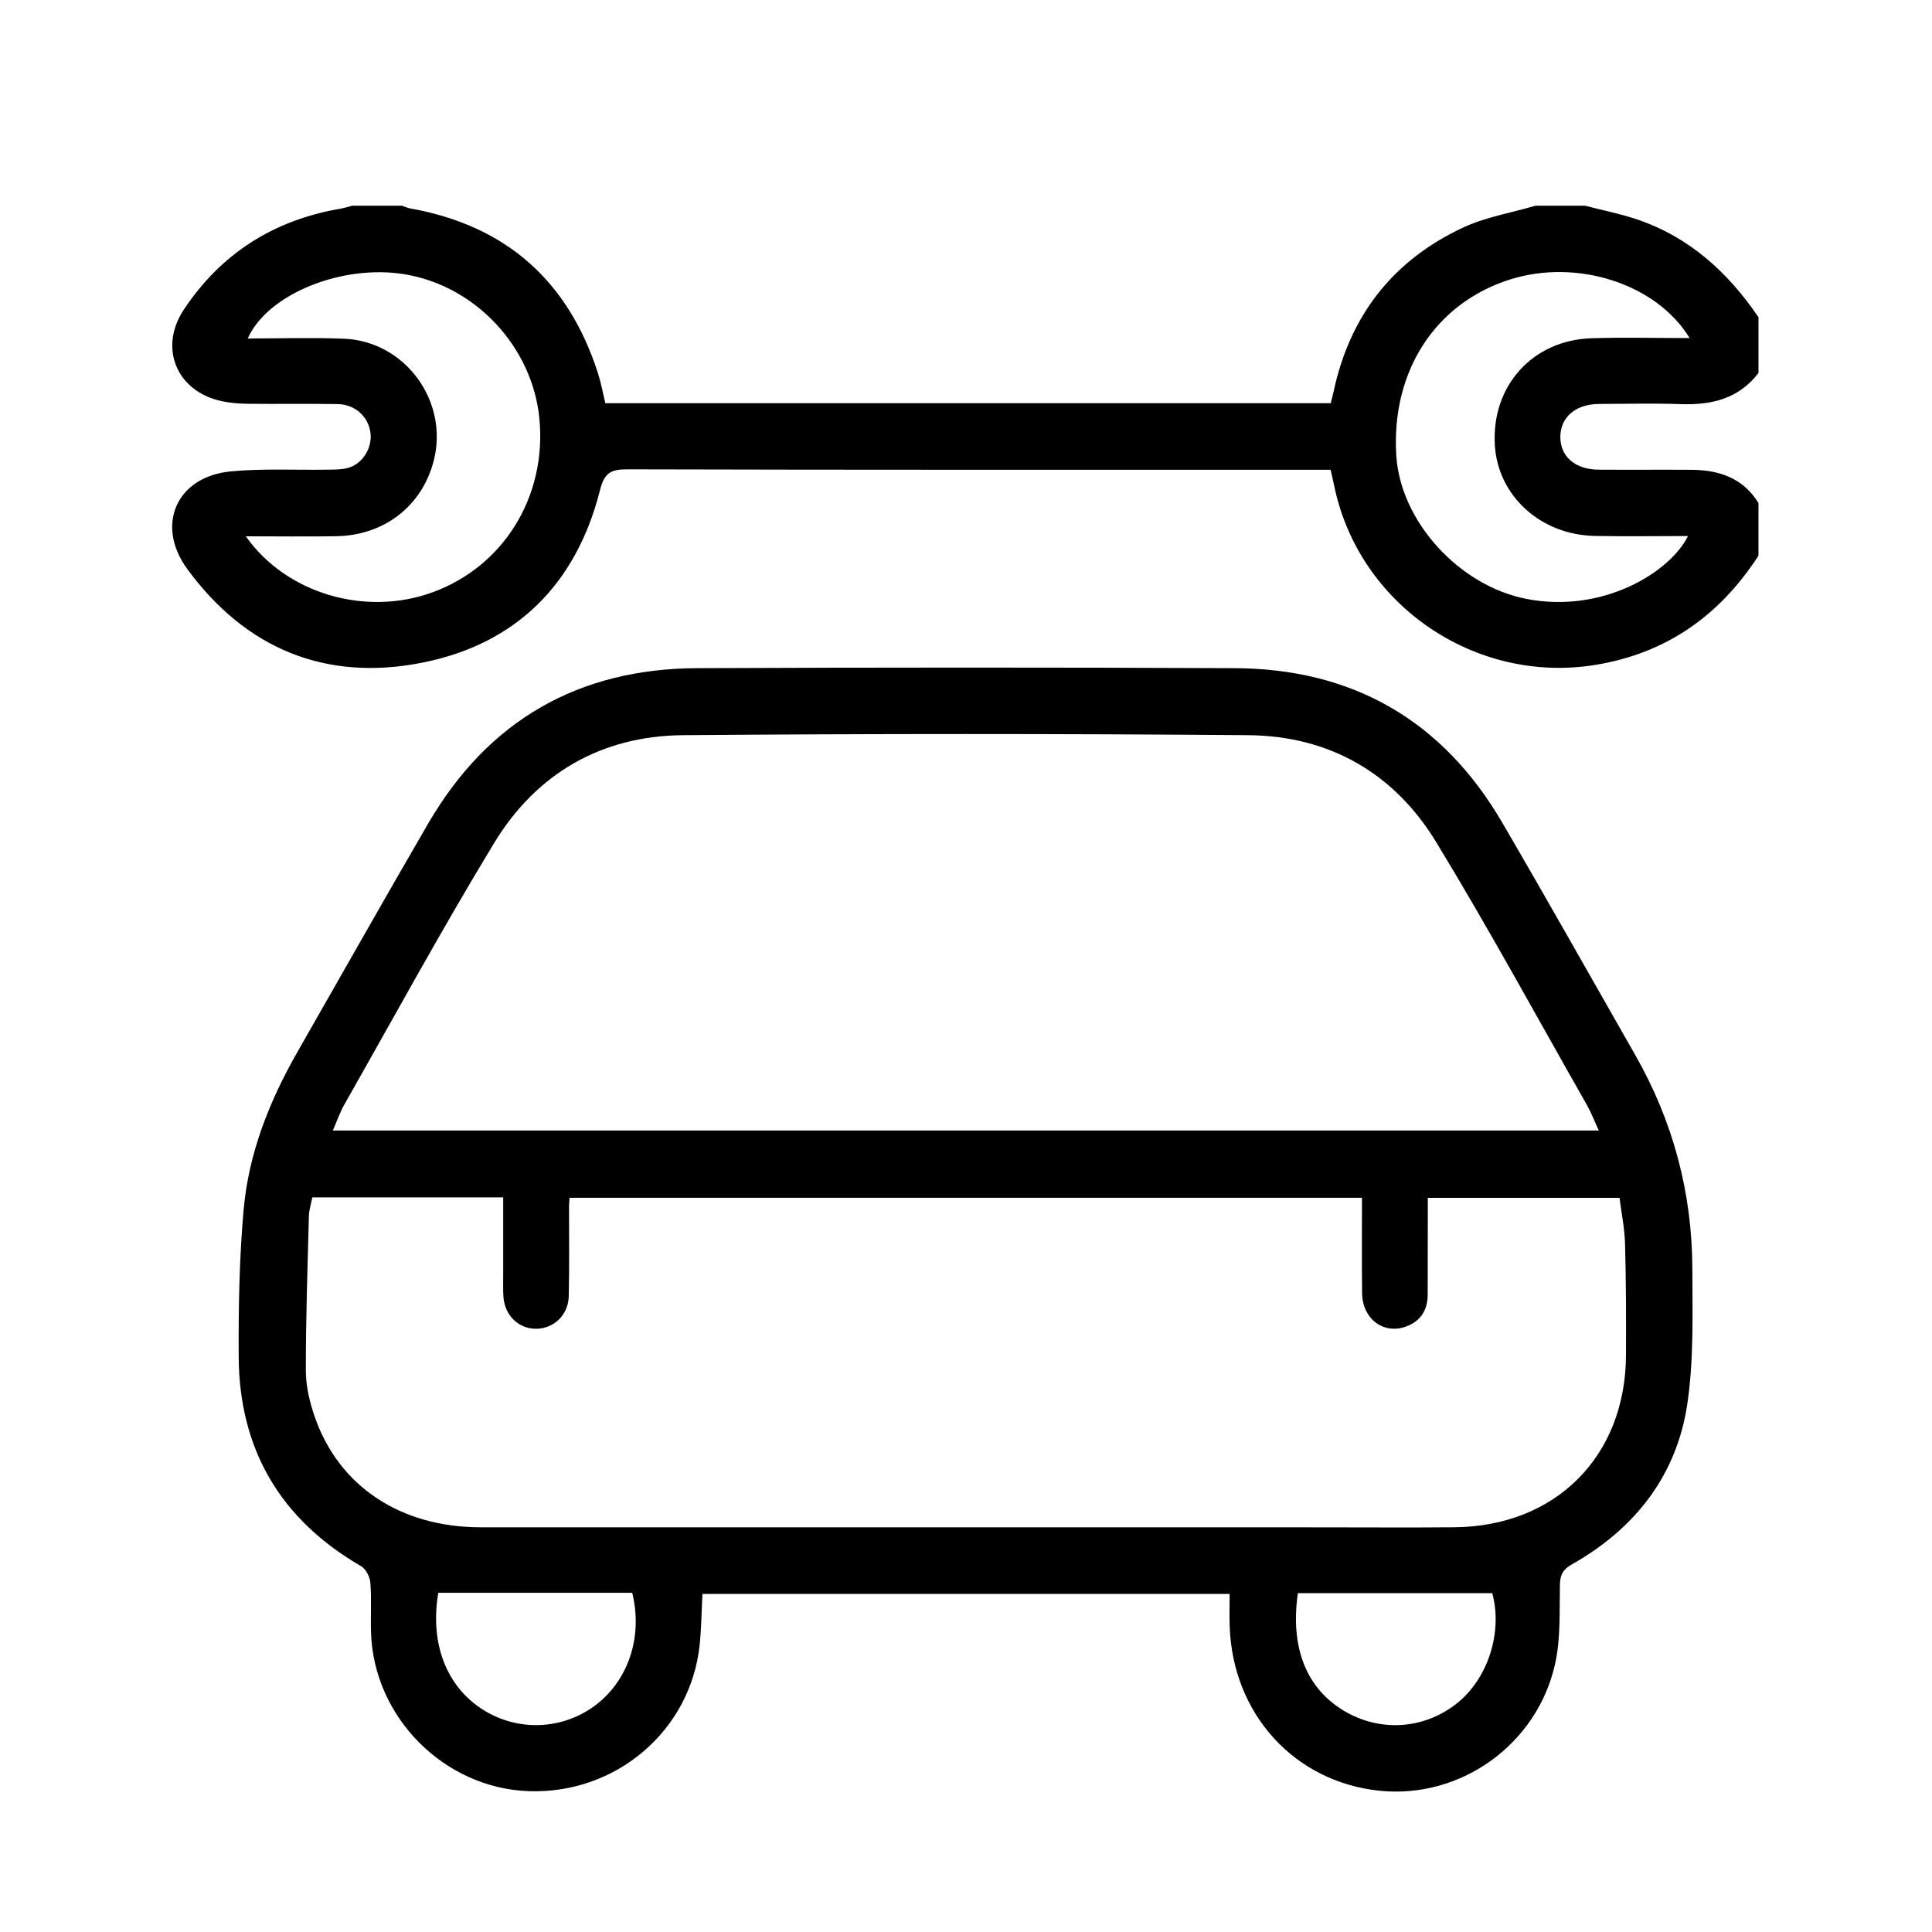 <svg xmlns="http://www.w3.org/2000/svg" viewBox="0 0 1080 1080"><g><g id="Layer_1"><g><path d="M983,310.63c-21.63,33.38-51.37,54.55-91.1,61.04-67.23,10.99-132.38-33.57-146.07-100.09-.58-2.79-1.25-5.57-2.02-8.99h-11.45c-127.23,0-254.46.11-381.69-.23-9.34-.03-12.85,2.04-15.29,11.69-13.24,52.37-46.81,86.06-99.59,96.44-53.72,10.57-98.39-7.81-131.04-52.31-18.08-24.64-6.1-51.78,24.28-54.67,18.02-1.71,36.3-.67,54.47-.97,3.73-.06,7.61,0,11.14-1,8.11-2.3,13.53-11.22,12.46-19.53-1.17-9.17-8.57-15.97-18.46-16.13-16.73-.26-33.47.02-50.2-.16-4.86-.05-9.82-.46-14.56-1.48-25.12-5.37-35.36-29.73-21.1-51.2,20.88-31.42,50.3-50.02,87.5-56.37,2.24-.38,4.41-1.11,6.62-1.68,9.23,0,18.47,0,27.7,0,1.62.53,3.2,1.26,4.86,1.55,53.62,9.61,88.37,40.66,104.88,92.35,1.72,5.39,2.71,11.01,4.04,16.51h405.5c.64-2.57,1.25-4.78,1.73-7.02,9.16-42.3,33.34-73.07,72.42-91.23,12.6-5.86,26.83-8.2,40.31-12.15,9.23,0,18.47,0,27.7,0,9.69,2.51,19.57,4.44,29.02,7.63,29.27,9.88,50.85,29.56,67.94,54.7v31.16c-11.02,14.43-26.21,18.01-43.42,17.42-15.24-.52-30.5-.16-45.76-.09-13.01.06-21.53,7.37-21.59,18.34-.06,11.03,8.28,18.3,21.42,18.39,17.27.12,34.54-.04,51.8.07,15.48.1,28.91,4.53,37.54,18.57v29.43ZM137.42,299.8c22.72,32.2,67.01,44.92,104.34,31.32,39.8-14.5,63.9-53.59,59.78-96.94-3.82-40.11-35.5-74.2-75.14-80.83-34.88-5.84-76.72,10.82-87.92,35.86,18.25,0,36.06-.59,53.82.13,34.26,1.39,58.71,35.04,50.15,68.24-6.51,25.27-27.57,41.71-54.52,42.17-16.33.28-32.67.05-50.51.05ZM944.51,188.98c-18.59-30.48-62.98-44.48-100.18-32.81-41.92,13.16-66.67,51.29-63.81,98.32,2.26,37.08,35.26,72.99,72.75,80.3,42.84,8.35,80.44-15.05,90.32-35.14-17.58,0-34.85.28-52.11-.06-30.29-.61-54.1-22.37-55.85-50.62-2.05-33.07,20.93-58.83,54.07-59.89,17.79-.57,35.62-.1,54.82-.1Z"></path><path d="M687.38,891.01h-294.71c-.52,9.82-.58,19.29-1.58,28.66-5.08,47.84-46.8,83.35-95.56,81.6-47.32-1.7-86.72-41.36-88.13-88.84-.27-9.22.35-18.5-.37-27.67-.26-3.26-2.48-7.69-5.17-9.24-45.08-26.15-68.15-65.24-68.43-117.16-.15-27.36.34-54.83,2.75-82.06,2.81-31.68,14.45-60.93,30.22-88.49,24.33-42.52,48.38-85.21,73.02-127.56,33.45-57.5,83.95-86.47,150.29-86.75,100.12-.42,200.25-.44,300.37,0,66.01.29,116.31,29.16,149.66,86.31,25.13,43.06,49.58,86.52,74.3,129.82,21.19,37.1,31.9,77.13,31.99,119.74.05,25.04.85,50.42-2.75,75.05-5.9,40.37-29.28,70.11-64.66,90.13-5.07,2.87-6.5,5.86-6.62,11.4-.3,14.65.47,29.71-2.62,43.86-9.92,45.31-52.8,75.79-97.93,71.25-47.71-4.79-82.46-42.83-84.05-92.08-.19-5.74-.03-11.48-.03-17.97ZM893.74,631.97c-2.58-5.58-4.29-10.11-6.65-14.27-27.92-49.09-54.92-98.75-84.27-146.98-23.49-38.59-59.74-59.38-105.07-59.75-105.3-.86-210.61-.86-315.91,0-45.68.37-82.03,21.44-105.64,60.32-29.15,48.01-56.03,97.4-83.77,146.26-2.46,4.33-4.07,9.15-6.37,14.42h707.68ZM174.57,669.34c-.69,3.67-1.81,7.02-1.89,10.4-.76,28.8-1.74,57.6-1.72,86.4,0,8.45,2.04,17.23,4.78,25.29,13.38,39.29,48.01,62.33,93.03,62.34,156.36.04,312.71.02,469.07.02,25.1,0,50.2.19,75.29-.04,56.54-.53,95.57-39.71,95.8-96.11.09-20.76.06-41.54-.52-62.29-.24-8.74-2.04-17.44-3.08-25.74h-107.18c0,3.75,0,6.87,0,10-.02,14.71-.01,29.42-.06,44.13-.03,8.75-4.08,14.97-12.33,17.89-12.47,4.42-24.16-4.48-24.34-18.69-.23-17.77-.06-35.55-.06-53.38h-442.99c-.11,1.97-.26,3.37-.27,4.78-.03,16.73.22,33.46-.16,50.18-.23,10.56-8.29,18.18-18.2,18.27-9.87.09-17.69-7.52-18.33-18.04-.24-4.02-.12-8.07-.12-12.11-.01-14.33,0-28.66,0-43.3h-106.73ZM245.01,890.38c-4.85,28.48,4.65,52.87,25.61,65.75,18.99,11.67,43.09,10.84,61.14-2.09,19.18-13.74,27.81-38.59,21.66-63.66h-108.4ZM725.53,890.57c-4.45,30.65,4.91,53.67,26.34,66.12,19.77,11.49,43.58,10,61.74-3.87,17.99-13.73,26.57-40.13,20.57-62.25h-108.65Z"></path></g></g></g></svg>
